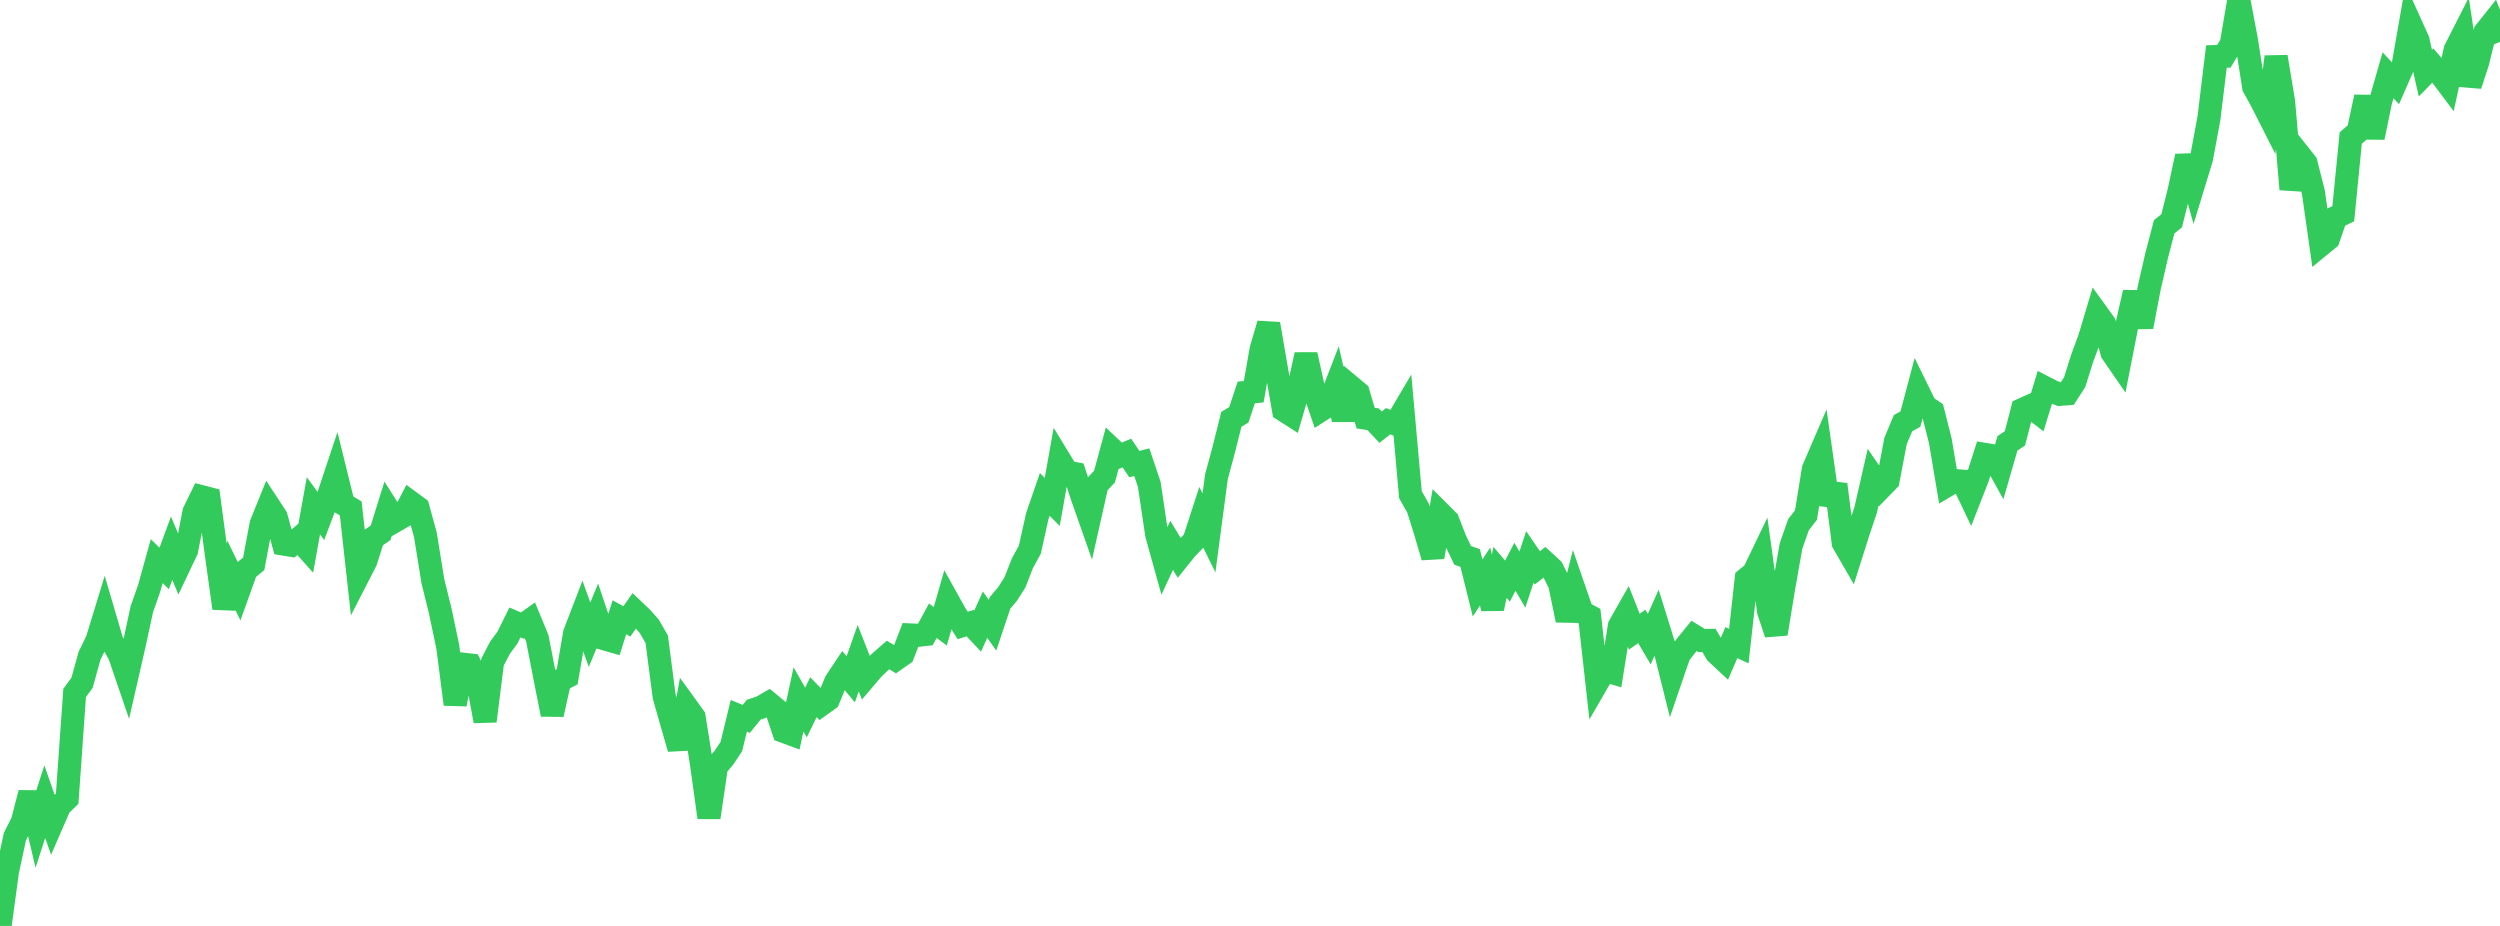 <?xml version="1.0" standalone="no"?>
<!DOCTYPE svg PUBLIC "-//W3C//DTD SVG 1.1//EN" "http://www.w3.org/Graphics/SVG/1.1/DTD/svg11.dtd">

<svg width="135" height="50" viewBox="0 0 135 50" preserveAspectRatio="none" 
  xmlns="http://www.w3.org/2000/svg"
  xmlns:xlink="http://www.w3.org/1999/xlink">


<polyline points="0.0, 50.0 0.403, 47.051 0.806, 45.174 1.209, 44.38 1.612, 42.819 2.015, 44.535 2.418, 43.29 2.821, 44.445 3.224, 43.519 3.627, 43.126 4.03, 37.42 4.433, 36.865 4.836, 35.409 5.239, 34.581 5.642, 33.269 6.045, 34.643 6.448, 35.355 6.851, 36.535 7.254, 34.775 7.657, 32.904 8.06, 31.751 8.463, 30.301 8.866, 30.695 9.269, 29.602 9.672, 30.57 10.075, 29.721 10.478, 27.644 10.881, 26.822 11.284, 26.927 11.687, 29.946 12.09, 32.844 12.493, 31.068 12.896, 31.896 13.299, 30.776 13.701, 30.446 14.104, 28.292 14.507, 27.299 14.91, 27.913 15.313, 29.378 15.716, 29.444 16.119, 29.097 16.522, 29.551 16.925, 27.313 17.328, 27.863 17.731, 26.793 18.134, 25.581 18.537, 27.215 18.94, 27.455 19.343, 31.096 19.746, 30.312 20.149, 29.049 20.552, 28.773 20.955, 27.481 21.358, 28.118 21.761, 27.887 22.164, 27.117 22.567, 27.413 22.97, 28.878 23.373, 31.373 23.776, 33.004 24.179, 34.923 24.582, 38.032 24.985, 35.865 25.388, 35.912 25.791, 36.749 26.194, 38.94 26.597, 35.749 27.0, 34.977 27.403, 34.428 27.806, 33.612 28.209, 33.784 28.612, 33.497 29.015, 34.473 29.418, 36.549 29.821, 38.58 30.224, 36.753 30.627, 36.544 31.03, 34.199 31.433, 33.151 31.836, 34.275 32.239, 33.296 32.642, 34.495 33.045, 34.611 33.448, 33.332 33.851, 33.555 34.254, 32.981 34.657, 33.365 35.06, 33.82 35.463, 34.518 35.866, 37.609 36.269, 39.023 36.672, 40.425 37.075, 38.161 37.478, 38.718 37.881, 41.236 38.284, 44.144 38.687, 41.393 39.09, 40.917 39.493, 40.314 39.896, 38.655 40.299, 38.82 40.701, 38.324 41.104, 38.188 41.507, 37.957 41.91, 38.29 42.313, 39.488 42.716, 39.637 43.119, 37.768 43.522, 38.478 43.925, 37.647 44.328, 38.063 44.731, 37.774 45.134, 36.803 45.537, 36.198 45.94, 36.682 46.343, 35.541 46.746, 36.575 47.149, 36.102 47.552, 35.719 47.955, 35.369 48.358, 35.615 48.761, 35.332 49.164, 34.288 49.567, 34.306 49.97, 34.26 50.373, 33.519 50.776, 33.819 51.179, 32.414 51.582, 33.138 51.985, 33.775 52.388, 33.649 52.791, 34.08 53.194, 33.192 53.597, 33.763 54.0, 32.559 54.403, 32.08 54.806, 31.451 55.209, 30.418 55.612, 29.679 56.015, 27.865 56.418, 26.697 56.821, 27.105 57.224, 24.837 57.627, 25.498 58.03, 25.572 58.433, 26.812 58.836, 27.958 59.239, 26.162 59.642, 25.739 60.045, 24.254 60.448, 24.634 60.851, 24.464 61.254, 25.061 61.657, 24.96 62.06, 26.154 62.463, 28.862 62.866, 30.313 63.269, 29.448 63.672, 30.113 64.075, 29.612 64.478, 29.197 64.881, 27.955 65.284, 28.779 65.687, 25.748 66.09, 24.253 66.493, 22.643 66.896, 22.401 67.299, 21.192 67.701, 21.155 68.104, 18.857 68.507, 17.492 68.91, 19.833 69.313, 22.143 69.716, 22.401 70.119, 21.005 70.522, 19.154 70.925, 20.964 71.328, 22.151 71.731, 21.892 72.134, 20.847 72.537, 22.654 72.94, 20.876 73.343, 21.212 73.746, 22.579 74.149, 22.64 74.552, 23.069 74.955, 22.747 75.358, 22.899 75.761, 22.216 76.164, 26.714 76.567, 27.423 76.97, 28.713 77.373, 30.082 77.776, 27.713 78.179, 28.115 78.582, 29.154 78.985, 29.99 79.388, 30.131 79.791, 31.75 80.194, 31.133 80.597, 32.864 81.0, 30.908 81.403, 31.379 81.806, 30.605 82.209, 31.297 82.612, 30.076 83.015, 30.664 83.418, 30.353 83.821, 30.725 84.224, 31.541 84.627, 33.489 85.03, 31.889 85.433, 33.057 85.836, 33.275 86.239, 36.891 86.642, 36.194 87.045, 36.314 87.448, 33.804 87.851, 33.092 88.254, 34.11 88.657, 33.826 89.06, 34.513 89.463, 33.611 89.866, 34.909 90.269, 36.524 90.672, 35.348 91.075, 34.832 91.478, 34.338 91.881, 34.586 92.284, 34.583 92.687, 35.266 93.09, 35.642 93.493, 34.702 93.896, 34.889 94.299, 31.256 94.701, 30.929 95.104, 30.091 95.507, 33.015 95.91, 34.223 96.313, 31.766 96.716, 29.479 97.119, 28.332 97.522, 27.813 97.925, 25.33 98.328, 24.396 98.731, 27.234 99.134, 26.162 99.537, 29.312 99.94, 30.011 100.343, 28.738 100.746, 27.536 101.149, 25.769 101.552, 26.356 101.955, 25.942 102.358, 23.82 102.761, 22.855 103.164, 22.63 103.567, 21.11 103.97, 21.931 104.373, 22.209 104.776, 23.801 105.179, 26.191 105.582, 25.952 105.985, 25.986 106.388, 26.831 106.791, 25.8 107.194, 24.541 107.597, 24.609 108.0, 25.338 108.403, 23.941 108.806, 23.671 109.209, 22.115 109.612, 21.934 110.015, 22.246 110.418, 20.929 110.821, 21.137 111.224, 21.295 111.627, 21.263 112.03, 20.64 112.433, 19.361 112.836, 18.268 113.239, 16.919 113.642, 17.477 114.045, 19.039 114.448, 19.623 114.851, 17.566 115.254, 15.796 115.657, 17.65 116.06, 15.539 116.463, 13.781 116.866, 12.246 117.269, 11.923 117.672, 10.316 118.075, 8.433 118.478, 9.872 118.881, 8.553 119.284, 6.374 119.687, 3.053 120.09, 3.039 120.493, 2.369 120.896, 0.0 121.299, 2.133 121.701, 4.703 122.104, 5.426 122.507, 6.221 122.91, 3.068 123.313, 5.488 123.716, 10.223 124.119, 8.297 124.522, 8.807 124.925, 10.393 125.328, 13.227 125.731, 12.897 126.134, 11.734 126.537, 11.54 126.94, 7.453 127.343, 7.105 127.746, 5.237 128.149, 7.423 128.552, 5.467 128.955, 4.064 129.358, 4.501 129.761, 3.581 130.164, 1.279 130.567, 2.167 130.97, 3.952 131.373, 3.539 131.776, 4.002 132.179, 4.538 132.582, 2.688 132.985, 1.896 133.388, 4.603 133.791, 3.37 134.194, 1.732 134.597, 1.225 135.0, 2.267" fill="none" stroke="#32ca5b" stroke-width="1.25"/>

</svg>